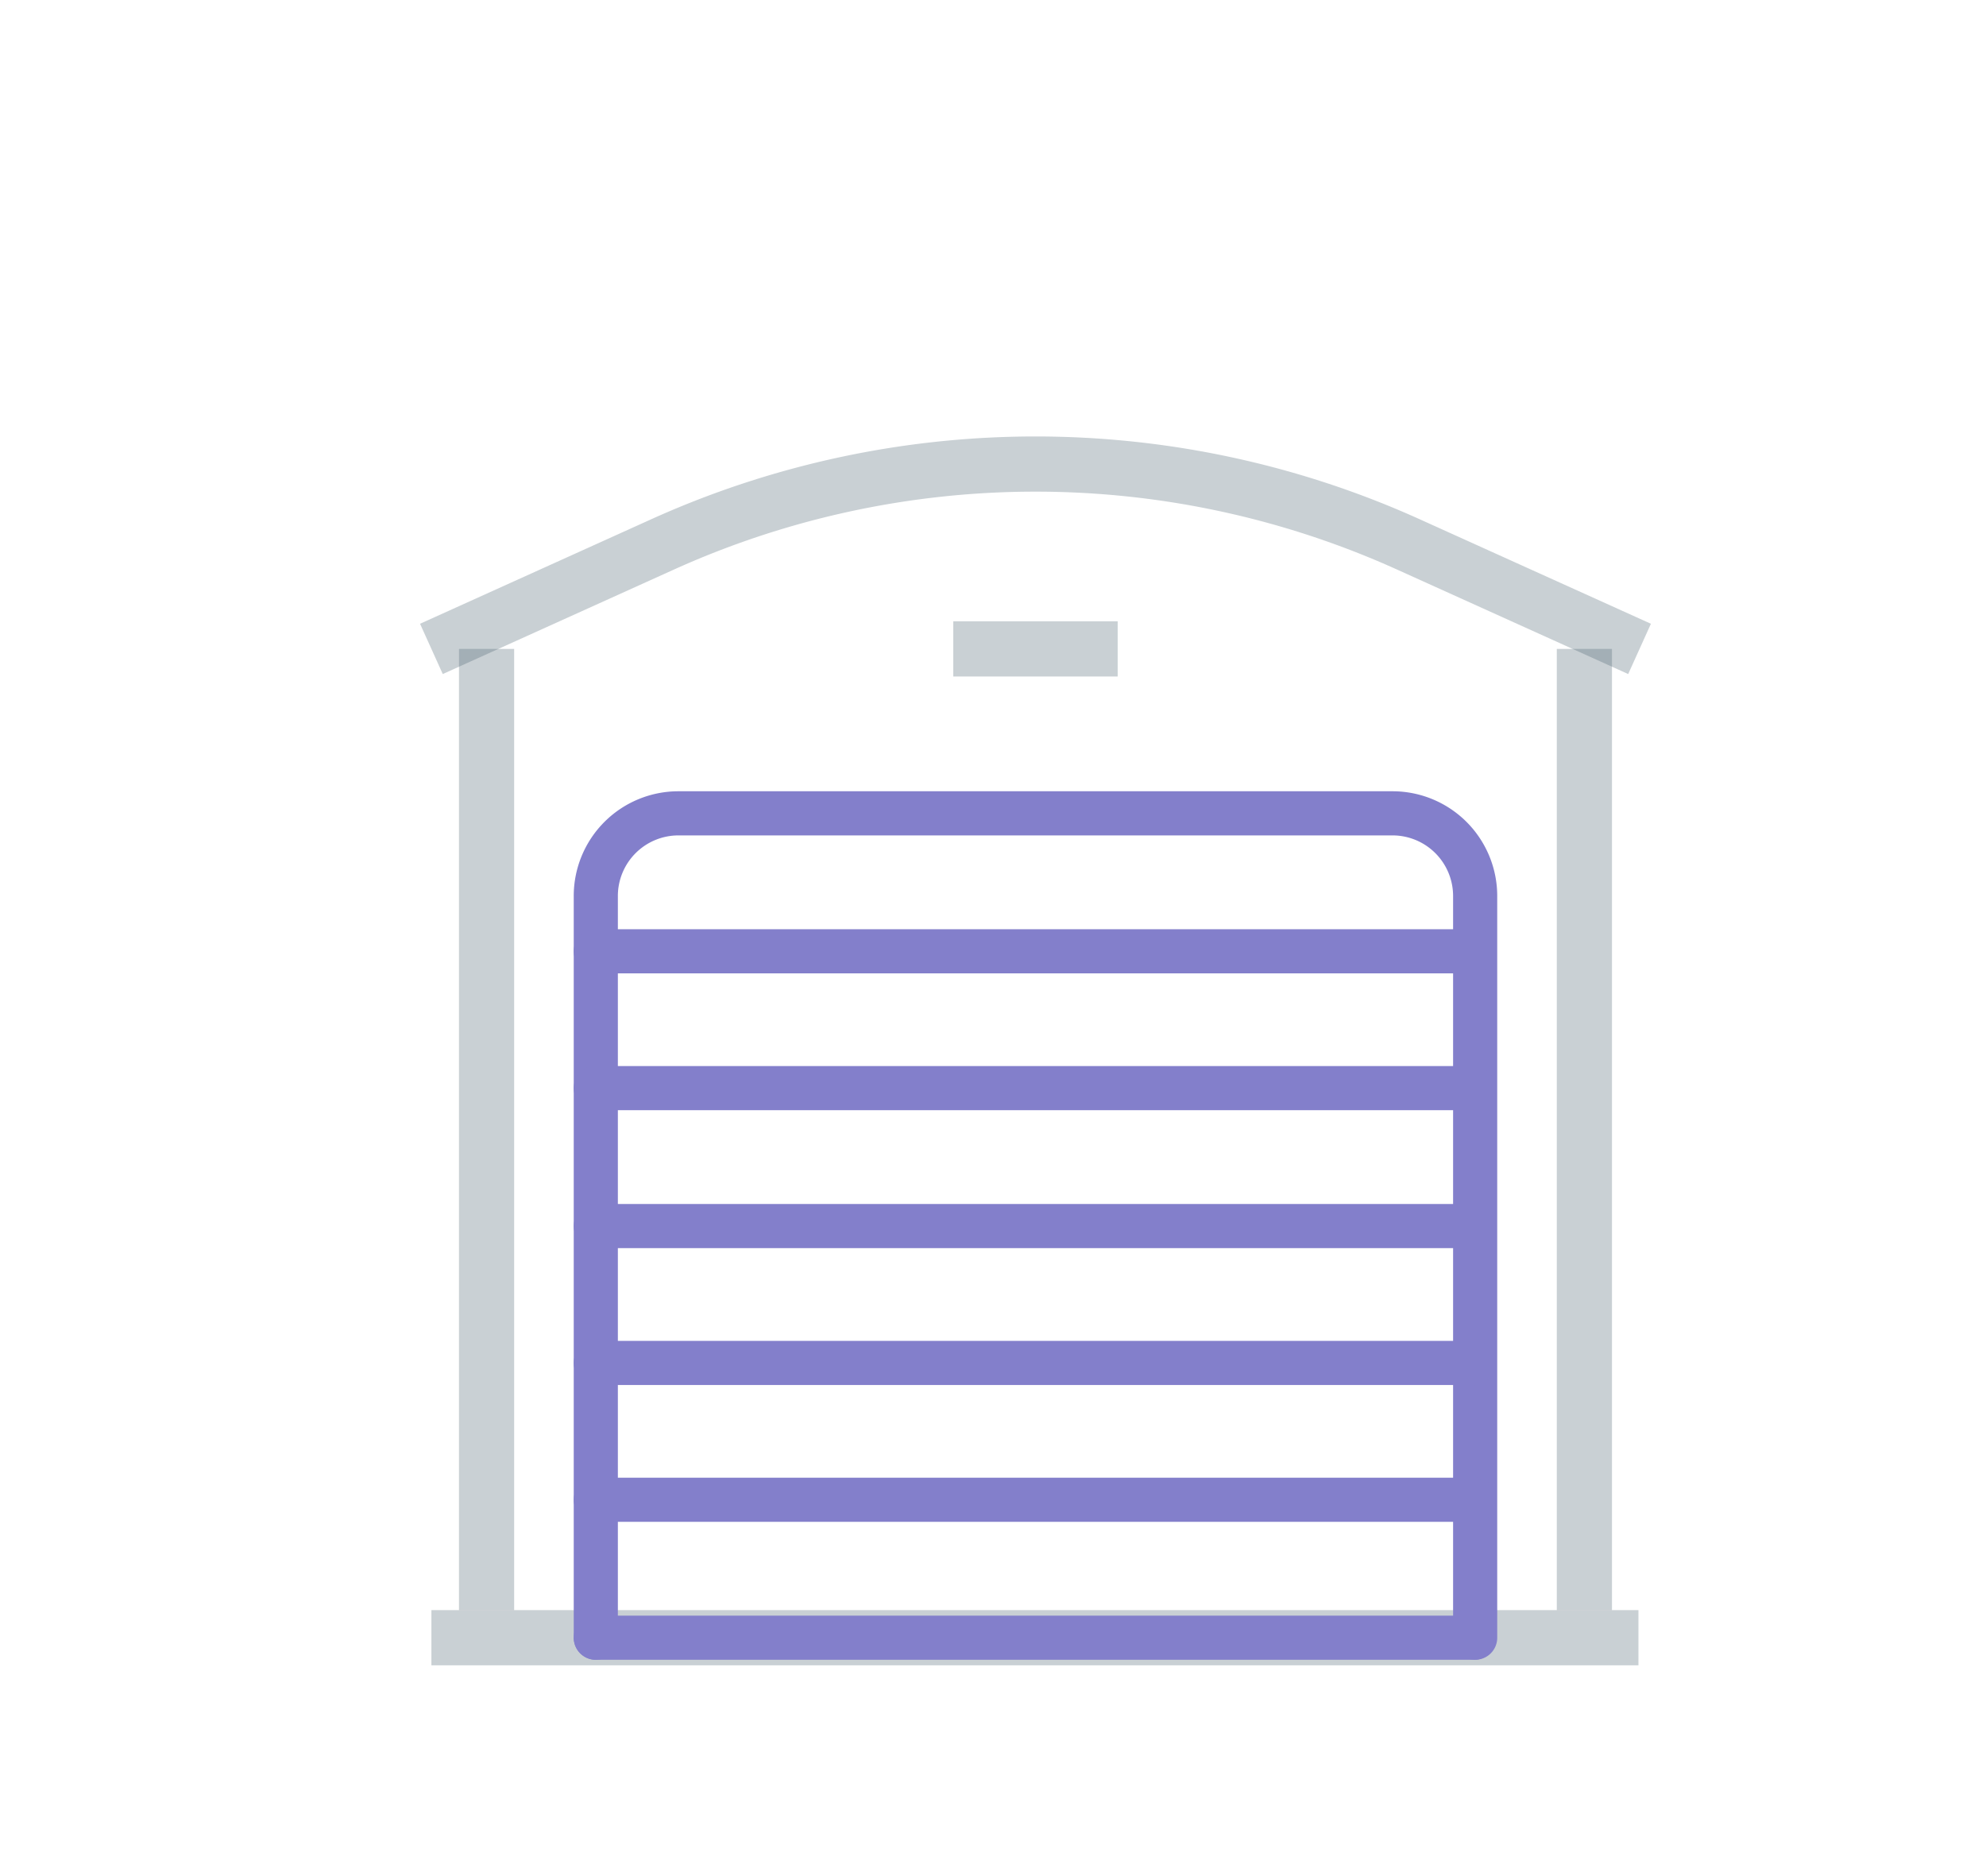 <svg id="Layer_1" data-name="Layer 1" xmlns="http://www.w3.org/2000/svg" viewBox="0 0 180 170"><defs><style>.cls-1,.cls-2{fill:none;}.cls-1{stroke:#4c626e;stroke-miterlimit:10;stroke-width:5px;opacity:0.3;isolation:isolate;}.cls-2{stroke:#837fcb;stroke-linecap:round;stroke-linejoin:round;stroke-width:4px;}</style></defs><title>warehouse-purple</title><line class="cls-1" x1="148.5" y1="148.4" x2="39.1" y2="148.4"/><path class="cls-2" d="M54,148.4V81.2a7.49,7.49,0,0,1,7.5-7.5h64.7a7.49,7.49,0,0,1,7.5,7.5v67.2"/><line class="cls-2" x1="133.6" y1="135.9" x2="54" y2="135.9"/><line class="cls-2" x1="133.6" y1="123.5" x2="54" y2="123.5"/><line class="cls-2" x1="133.6" y1="111.1" x2="54" y2="111.1"/><line class="cls-2" x1="133.6" y1="98.6" x2="54" y2="98.6"/><line class="cls-2" x1="133.6" y1="86.2" x2="54" y2="86.2"/><line class="cls-1" x1="44.1" y1="58.8" x2="44.1" y2="145.9"/><line class="cls-1" x1="143.6" y1="58.8" x2="143.6" y2="145.9"/><path class="cls-1" d="M39.1,58.8l20.8-9.4a82.08,82.08,0,0,1,67.9,0l20.8,9.4"/><line class="cls-1" x1="86.4" y1="58.8" x2="101.3" y2="58.8"/><line class="cls-2" x1="54" y1="148.4" x2="133.6" y2="148.4"/></svg>